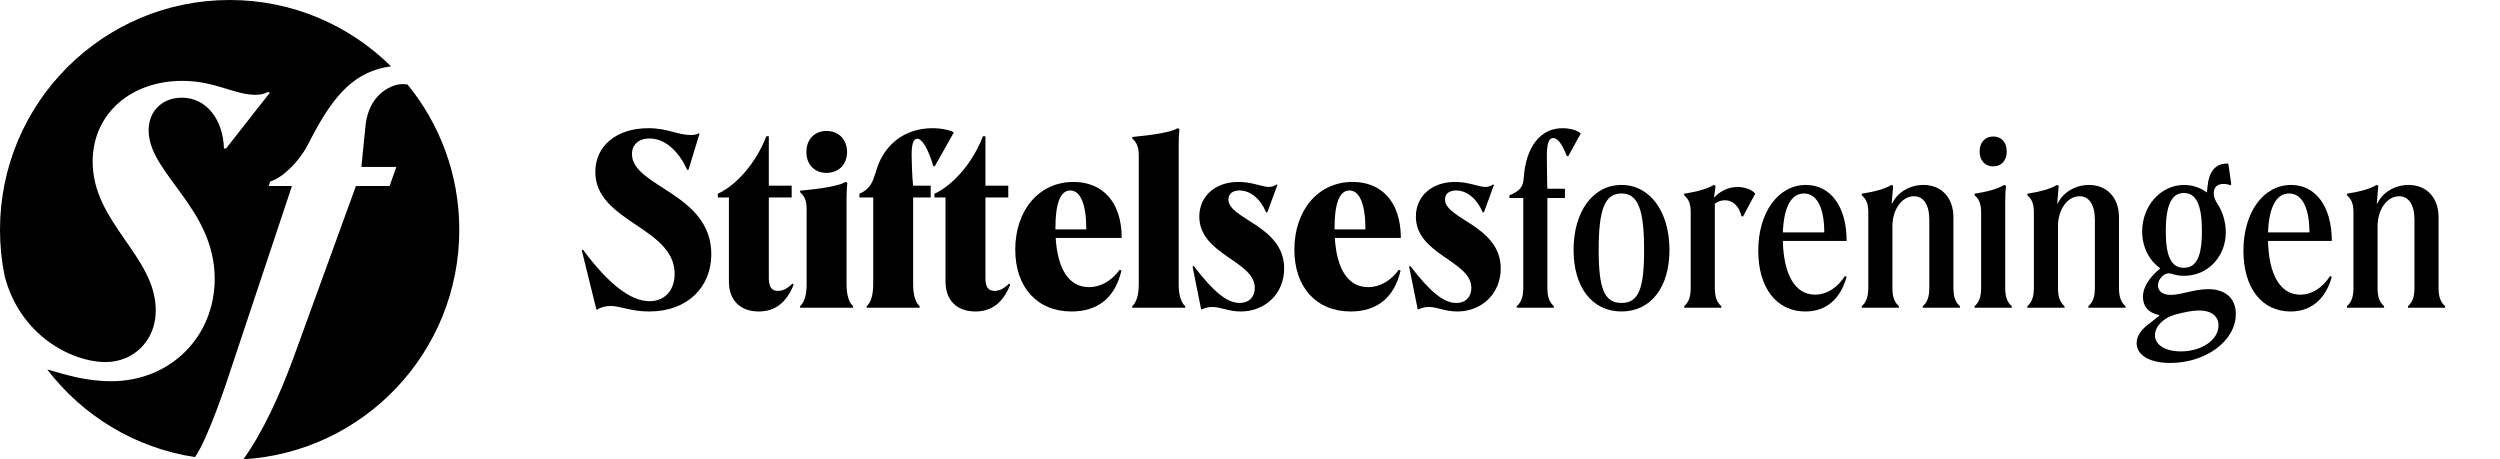 <svg xmlns="http://www.w3.org/2000/svg" fill="none" viewBox="0 0 1633 300" height="300" width="1633">
<path fill="black" d="M1573.2 120.804C1585.17 120.804 1592.88 129.168 1592.88 141.96V188.044C1592.88 193.948 1594.19 197.392 1597.14 200.016V201H1572.87V200.016C1575.82 197.392 1577.13 193.948 1577.13 188.044V143.6C1577.13 133.76 1573.36 128.184 1567.13 128.184C1559.09 128.184 1553.02 137.04 1553.02 147.7V188.044C1553.02 193.948 1554.34 197.392 1557.29 200.016V201H1533.02V200.016C1535.97 197.392 1537.28 193.948 1537.28 188.044V138.844C1537.28 133.268 1536.13 130.316 1533.02 127.528V126.544C1541.22 125.232 1548.1 123.428 1552.37 120.804L1553.52 121.296L1552.53 132.94H1552.86C1556.3 125.56 1564.5 120.804 1573.2 120.804Z"></path>
<path fill="black" d="M1521.98 180.336L1523.13 180.828C1519.03 195.588 1509.51 203.46 1496.23 203.46C1477.37 203.46 1465.4 188.044 1465.4 163.772C1465.4 138.844 1478.35 120.804 1496.56 120.804C1512.63 120.804 1523.13 134.908 1523.13 157.376H1481.47C1481.96 179.68 1489.67 192.472 1502.46 192.472C1510.01 192.472 1516.89 188.208 1521.98 180.336ZM1495.25 126.38C1486.88 126.38 1482.13 135.236 1481.47 151.8H1508.53C1508.53 135.564 1503.61 126.38 1495.25 126.38Z"></path>
<path fill="black" d="M1417.64 237.08C1404.02 237.08 1395.66 231.996 1395.66 224.124C1395.66 219.368 1398.78 214.94 1405.01 210.512L1410.42 206.248L1410.26 205.756C1403.7 204.608 1399.76 200.18 1399.76 193.948C1399.76 187.88 1403.37 181.812 1411.08 175.252C1403.86 170.168 1399.27 161.476 1399.27 151.144C1399.27 134.252 1411.57 120.804 1426.66 120.804C1432.23 120.804 1437.32 122.608 1441.58 125.724L1441.91 122.28C1442.73 112.276 1446.99 106.864 1454.54 106.864H1455.52L1457.49 120.476L1456.83 120.968C1455.68 120.476 1453.88 120.148 1452.24 120.148C1448.3 120.148 1446.01 122.444 1446.01 126.216C1446.01 128.348 1446.83 130.808 1448.63 133.432C1451.91 138.352 1453.88 145.24 1453.88 151.8C1453.88 167.708 1442.07 180.172 1426.66 180.172C1420.92 180.172 1418.95 178.532 1416.65 178.532C1413.21 178.532 1409.6 182.468 1409.6 186.404C1409.6 190.34 1412.88 192.636 1417.96 192.636C1424.69 192.636 1433.38 188.864 1442.4 188.864C1453.72 188.864 1460.44 194.932 1460.44 205.1C1460.44 222.812 1440.6 237.08 1417.64 237.08ZM1426.49 174.924C1434.69 174.924 1438.3 167.544 1438.3 150.98C1438.3 134.088 1434.69 126.052 1426.49 126.052C1418.46 126.052 1414.68 134.088 1414.68 150.98C1414.68 167.544 1418.29 174.924 1426.49 174.924ZM1424.52 229.536C1438.14 229.536 1449.12 221.992 1449.12 212.644C1449.12 206.412 1444.37 202.804 1436.5 202.804C1432.72 202.804 1427.8 203.624 1421.08 205.428C1413.04 207.56 1407.63 213.3 1407.63 219.04C1407.63 225.272 1414.36 229.536 1424.52 229.536Z"></path>
<path fill="black" d="M1364.44 120.804C1376.41 120.804 1384.12 129.168 1384.12 141.96V188.044C1384.12 193.948 1385.43 197.392 1388.39 200.016V201H1364.11V200.016C1367.07 197.392 1368.38 193.948 1368.38 188.044V143.6C1368.38 133.76 1364.61 128.184 1358.37 128.184C1350.34 128.184 1344.27 137.04 1344.27 147.7V188.044C1344.27 193.948 1345.58 197.392 1348.53 200.016V201H1324.26V200.016C1327.21 197.392 1328.53 193.948 1328.53 188.044V138.844C1328.53 133.268 1327.38 130.316 1324.26 127.528V126.544C1332.46 125.232 1339.35 123.428 1343.61 120.804L1344.76 121.296L1343.78 132.94H1344.11C1347.55 125.56 1355.75 120.804 1364.44 120.804Z"></path>
<path fill="black" d="M1293.08 98.992C1293.08 92.924 1296.69 89.152 1301.94 89.152C1307.35 89.152 1310.8 92.924 1310.8 98.992C1310.8 104.896 1307.35 108.668 1301.94 108.668C1296.69 108.668 1293.08 104.896 1293.08 98.992ZM1309.81 188.044C1309.81 193.948 1311.12 197.392 1314.08 200.016V201H1289.8V200.016C1292.76 197.392 1294.07 193.948 1294.07 188.044V138.844C1294.07 133.268 1292.92 130.316 1289.8 127.528V126.544C1298 125.232 1304.89 123.428 1309.16 120.804L1310.3 121.296C1309.98 124.74 1309.81 127.528 1309.81 131.628V188.044Z"></path>
<path fill="black" d="M1256.29 120.804C1268.26 120.804 1275.97 129.168 1275.97 141.96V188.044C1275.97 193.948 1277.28 197.392 1280.23 200.016V201H1255.96V200.016C1258.91 197.392 1260.23 193.948 1260.23 188.044V143.6C1260.23 133.76 1256.45 128.184 1250.22 128.184C1242.19 128.184 1236.12 137.04 1236.12 147.7V188.044C1236.12 193.948 1237.43 197.392 1240.38 200.016V201H1216.11V200.016C1219.06 197.392 1220.37 193.948 1220.37 188.044V138.844C1220.37 133.268 1219.23 130.316 1216.11 127.528V126.544C1224.31 125.232 1231.2 123.428 1235.46 120.804L1236.61 121.296L1235.63 132.94H1235.95C1239.4 125.56 1247.6 120.804 1256.29 120.804Z"></path>
<path fill="black" d="M1205.07 180.336L1206.22 180.828C1202.12 195.588 1192.61 203.46 1179.32 203.46C1160.46 203.46 1148.49 188.044 1148.49 163.772C1148.49 138.844 1161.45 120.804 1179.65 120.804C1195.72 120.804 1206.22 134.908 1206.22 157.376H1164.56C1165.06 179.68 1172.76 192.472 1185.56 192.472C1193.1 192.472 1199.99 188.208 1205.07 180.336ZM1178.34 126.38C1169.98 126.38 1165.22 135.236 1164.56 151.8H1191.62C1191.62 135.564 1186.7 126.38 1178.34 126.38Z"></path>
<path fill="black" d="M1134.88 122.116C1139.47 122.116 1144.72 123.92 1146.52 126.544L1138.49 141.468L1137.5 141.14C1136.03 134.744 1131.93 130.808 1126.68 130.808C1124.38 130.808 1121.92 131.628 1120.12 133.104V188.044C1120.12 193.948 1121.43 197.392 1124.38 200.016V201H1100.11V200.016C1103.06 197.392 1104.37 193.948 1104.37 188.044V138.844C1104.37 133.268 1103.23 130.316 1100.11 127.528V126.544C1108.31 125.232 1115.2 123.428 1119.46 120.804L1120.61 121.296L1119.63 128.84H1119.95C1122.74 125.56 1128.48 122.116 1134.88 122.116Z"></path>
<path fill="black" d="M1059.17 120.804C1077.7 120.804 1090.5 138.188 1090.5 163.28C1090.5 187.388 1078.52 203.46 1059.17 203.46C1039.82 203.46 1027.85 187.388 1027.85 163.28C1027.85 138.188 1040.48 120.804 1059.17 120.804ZM1059.17 126.38C1048.18 126.38 1044.25 136.876 1044.25 163.28C1044.25 188.7 1048.02 197.884 1059.17 197.884C1070.32 197.884 1073.93 188.7 1073.93 163.28C1073.93 136.876 1070 126.38 1059.17 126.38Z"></path>
<path fill="black" d="M1022.22 129.332H1010.74V188.044C1010.74 193.948 1012.05 197.392 1015 200.016V201H990.729V200.016C993.681 197.392 994.993 193.948 994.993 188.044V129.332H985.973V127.528C992.533 125.068 994.829 121.788 995.157 117.36L995.321 116.212C996.633 96.04 1006.14 83.74 1020.58 83.74C1025.5 83.74 1030.25 85.052 1032.55 87.184L1024.35 102.108L1023.36 101.78C1020.58 94.4 1017.46 90.136 1014.51 90.136C1011.72 90.136 1010.41 93.908 1010.41 101.616C1010.41 102.6 1010.57 122.116 1010.74 123.264H1022.22V129.332Z"></path>
<path fill="black" d="M980.286 175.416C980.286 191.488 968.15 203.46 951.914 203.46C943.714 203.46 938.958 200.508 933.218 200.508C930.594 200.508 928.462 201.164 926.494 202.148L926.002 201.82L920.426 174.104L921.246 173.776C934.53 191.16 943.222 197.884 951.258 197.884C957.49 197.884 961.098 193.784 961.098 188.044C961.098 170.332 924.854 166.396 924.854 141.468C924.854 128.348 935.022 118.836 950.438 118.836C959.458 118.836 965.854 122.116 970.282 122.116C972.25 122.116 973.89 121.46 975.366 120.476L975.858 120.804L969.298 138.68H968.478C964.87 129.988 958.31 124.412 951.094 124.412C946.666 124.412 943.878 126.544 943.878 130.316C943.878 143.272 980.286 147.372 980.286 175.416Z"></path>
<path fill="black" d="M913.716 176.236L914.864 176.728C910.764 194.276 899.612 203.46 882.228 203.46C859.924 203.46 845.492 187.716 845.492 163.116C845.492 137.204 861.072 118.836 883.54 118.836C902.236 118.836 915.028 131.628 915.028 155.408H871.896C873.208 176.236 880.752 187.552 893.708 187.552C901.416 187.552 908.304 183.452 913.716 176.236ZM871.732 148.848C871.732 149.176 871.732 149.668 871.732 149.832H891.904C891.904 133.432 888.132 124.412 881.408 124.412C875.012 124.412 871.732 132.776 871.732 148.848Z"></path>
<path fill="black" d="M838.821 175.416C838.821 191.488 826.685 203.46 810.449 203.46C802.249 203.46 797.493 200.508 791.753 200.508C789.129 200.508 786.997 201.164 785.029 202.148L784.537 201.82L778.961 174.104L779.781 173.776C793.065 191.16 801.757 197.884 809.793 197.884C816.025 197.884 819.633 193.784 819.633 188.044C819.633 170.332 783.389 166.396 783.389 141.468C783.389 128.348 793.557 118.836 808.973 118.836C817.993 118.836 824.389 122.116 828.817 122.116C830.785 122.116 832.425 121.46 833.901 120.476L834.393 120.804L827.833 138.68H827.013C823.405 129.988 816.845 124.412 809.629 124.412C805.201 124.412 802.413 126.544 802.413 130.316C802.413 143.272 838.821 147.372 838.821 175.416Z"></path>
<path fill="black" d="M769.914 185.748C769.914 192.472 771.39 197.556 774.178 200.016V201H739.574V200.016C742.362 197.556 743.838 192.472 743.838 185.748V101.78C743.838 96.204 742.69 93.252 739.574 90.464V89.48C753.514 88.168 764.994 86.364 769.258 83.74L770.406 84.232C770.078 87.348 769.914 90.628 769.914 94.892V185.748Z"></path>
<path fill="black" d="M731.388 176.236L732.536 176.728C728.436 194.276 717.284 203.46 699.9 203.46C677.596 203.46 663.164 187.716 663.164 163.116C663.164 137.204 678.744 118.836 701.212 118.836C719.908 118.836 732.7 131.628 732.7 155.408H689.568C690.88 176.236 698.424 187.552 711.38 187.552C719.088 187.552 725.976 183.452 731.388 176.236ZM689.404 148.848C689.404 149.176 689.404 149.668 689.404 149.832H709.576C709.576 133.432 705.804 124.412 699.08 124.412C692.684 124.412 689.404 132.776 689.404 148.848Z"></path>
<path fill="black" d="M643.679 121.296H658.603V129.004H643.679V181.648C643.679 187.388 645.483 190.012 649.747 190.012C652.699 190.012 655.815 188.536 659.095 185.256L659.915 185.912C655.159 197.72 647.779 203.46 637.119 203.46C624.819 203.46 617.603 195.916 617.603 183.944V129.004H610.387V126.544C622.851 120.804 635.643 105.88 642.039 88.988H643.679V121.296Z"></path>
<path fill="black" d="M607.939 129.004H596.459V185.748C596.459 192.472 597.935 197.556 600.723 200.016V201H566.119V200.016C568.907 197.556 570.383 192.472 570.383 185.748V129.004H561.363V126.544C566.775 124.248 569.563 120.476 571.039 115.392L572.023 112.604C576.779 94.728 590.719 83.74 609.087 83.74C614.663 83.74 620.567 84.888 623.027 86.528L610.563 108.668L609.579 108.34C606.299 97.188 602.363 90.628 599.083 90.628C596.623 90.628 595.475 94.072 595.475 101.288C595.475 104.896 595.803 116.376 596.459 121.296H607.939V129.004Z"></path>
<path fill="black" d="M526.729 99.32C526.729 90.956 532.141 85.544 539.849 85.544C547.721 85.544 553.297 90.956 553.297 99.32C553.297 107.52 547.721 112.932 539.849 112.932C532.141 112.932 526.729 107.52 526.729 99.32ZM552.969 185.748C552.969 192.472 554.445 197.556 557.233 200.016V201H522.629V200.016C525.417 197.556 526.893 192.472 526.893 185.748V136.876C526.893 131.3 525.745 128.348 522.629 125.56V124.576C536.569 123.264 548.049 121.46 552.313 118.836L553.461 119.328C553.133 122.772 552.969 125.56 552.969 129.66V185.748Z"></path>
<path fill="black" d="M502.194 121.296H517.118V129.004H502.194V181.648C502.194 187.388 503.998 190.012 508.262 190.012C511.214 190.012 514.33 188.536 517.61 185.256L518.43 185.912C513.674 197.72 506.294 203.46 495.634 203.46C483.334 203.46 476.118 195.916 476.118 183.944V129.004H468.902V126.544C481.366 120.804 494.158 105.88 500.554 88.988H502.194V121.296Z"></path>
<path fill="black" d="M464.624 166.068C464.624 187.552 449.044 203.46 424.116 203.46C412.144 203.46 405.092 199.852 398.86 199.852C395.416 199.852 391.972 200.836 390.168 202.312L389.512 201.984L380 163.444L380.82 163.116C397.22 185.256 411.816 196.736 424.28 196.736C434.284 196.736 440.68 189.52 440.68 178.86C440.68 148.356 388.856 145.076 388.856 112.276C388.856 95.384 402.632 83.74 423.46 83.74C436.252 83.74 442.648 88.168 451.012 88.168C453.636 88.168 455.276 87.84 456.424 87.02L456.916 87.348L449.7 110.964H448.88C442.976 98.008 433.956 90.464 424.28 90.464C417.228 90.464 412.8 94.4 412.8 100.632C412.8 122.116 464.624 126.216 464.624 166.068Z"></path>
<g clip-path="url(#clip0_175_1231)">
<path fill="black" d="M148.717 247.474L190.71 121.479H175.592L176.419 118.582C184.392 116.267 194.83 106.125 200.605 95.4L204.725 87.574C218.963 60.866 232.565 46.439 255.388 43.319C228.307 16.543 191.085 0 149.996 0C67.159 0 0 67.221 0 150.134C0 160.307 1.019 170.249 2.941 179.854C12.775 219.141 46.979 236.497 68.89 236.497C87.302 236.497 101.754 222.537 101.754 202.729C101.754 167.39 60.527 145.711 60.527 105.558C60.527 74.504 85.265 52.825 119.07 52.825C140.783 52.825 152.876 61.924 166.891 61.924C170.192 61.924 172.666 61.388 175.14 60.054L176.243 60.59L147.66 96.995H146.289C145.738 77.992 134.748 63.802 118.802 63.802C106.158 63.802 97.09 72.365 97.09 85.22C97.09 113.331 140.239 135.814 140.239 182.123C140.239 219.87 111.381 249.015 72.628 249.015C55.403 249.015 41.962 244.4 30.834 241.326C53.902 271.483 88.137 292.633 127.357 298.582C135.912 286.524 148.725 247.482 148.725 247.482L148.717 247.474Z"></path>
<path fill="black" d="M262.105 54.971C254.423 55.484 241.02 62.376 238.822 81.494L236.073 109.022H258.888L254.492 121.479H232.504L191.828 233.323C182.393 259.041 171.441 282.629 158.965 300C237.635 295.362 300.008 230.042 300.008 150.134C300.008 114.128 287.34 81.088 266.225 55.216C264.793 54.971 263.407 54.879 262.113 54.963L262.105 54.971Z"></path>
</g>
<defs>
<clipPath id="clip0_175_1231">
<rect fill="white" height="300" width="300"></rect>
</clipPath>
</defs>
</svg>
